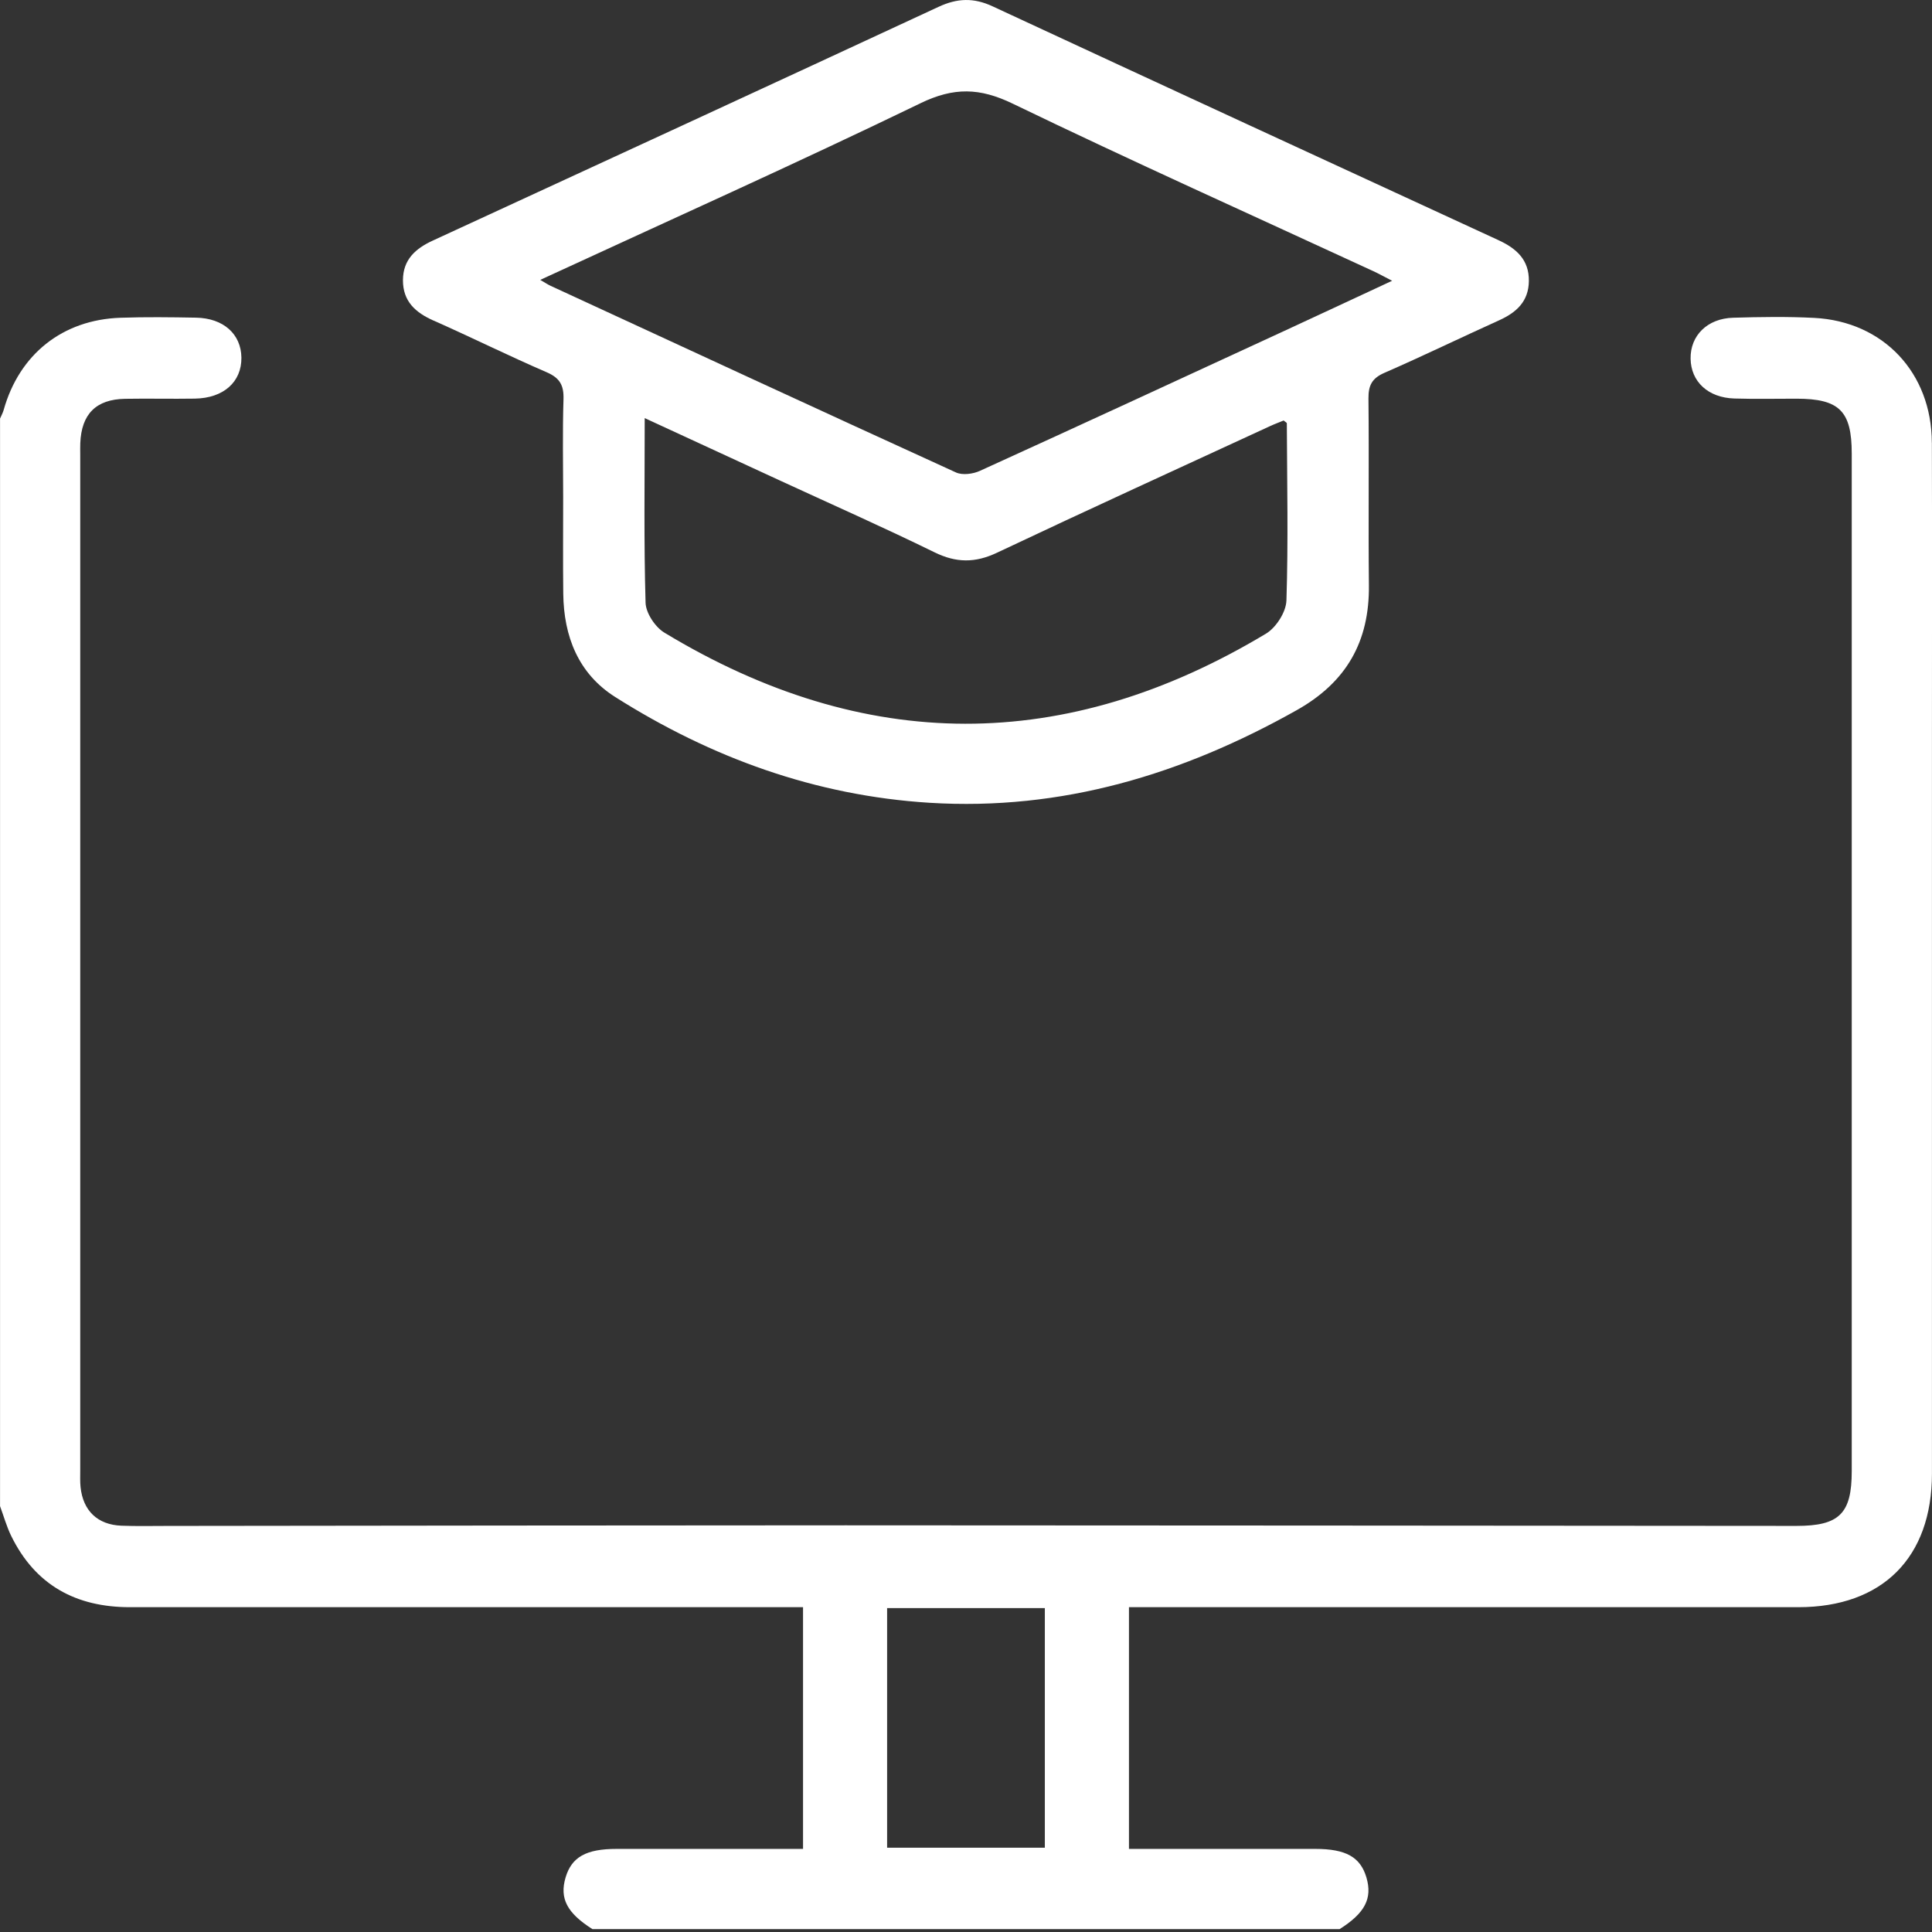<?xml version="1.0" encoding="UTF-8"?> <svg xmlns="http://www.w3.org/2000/svg" width="83" height="83" viewBox="0 0 83 83" fill="none"><rect x="0" y="0" width="83" height="83" fill="#333333" stroke="none"/><g clip-path="url(#clip0_18_2172)"><path d="M82.993 19.016C82.984 16.018 80.912 13.81 77.942 13.657C76.784 13.597 75.619 13.616 74.458 13.65C73.346 13.681 72.614 14.418 72.629 15.407C72.643 16.395 73.378 17.085 74.507 17.12C75.397 17.148 76.289 17.127 77.181 17.128C79.02 17.13 79.552 17.655 79.552 19.486C79.552 34.059 79.552 48.63 79.552 63.202C79.552 65.027 79.019 65.555 77.174 65.554C63.56 65.546 49.946 65.531 36.332 65.529C26.608 65.529 16.884 65.546 7.159 65.555C6.511 65.555 5.861 65.571 5.215 65.545C4.194 65.505 3.568 64.905 3.461 63.89C3.436 63.649 3.447 63.403 3.447 63.16C3.447 48.615 3.447 34.071 3.447 19.526C3.447 19.364 3.442 19.202 3.449 19.04C3.499 17.787 4.126 17.155 5.373 17.133C6.373 17.116 7.373 17.141 8.371 17.125C9.604 17.105 10.381 16.41 10.371 15.366C10.359 14.352 9.6 13.667 8.417 13.647C7.337 13.627 6.255 13.614 5.176 13.651C2.688 13.734 0.828 15.22 0.157 17.614C0.121 17.741 0.055 17.859 0.002 17.982V64.706C0.16 65.133 0.282 65.577 0.481 65.984C1.518 68.102 3.266 69.046 5.581 69.046C14.847 69.044 24.113 69.046 33.379 69.046H34.499V79.43H33.623C31.246 79.43 28.869 79.428 26.492 79.43C25.177 79.43 24.559 79.78 24.298 80.656C24.031 81.556 24.357 82.184 25.453 82.877H57.549C58.642 82.186 58.968 81.557 58.702 80.656C58.442 79.78 57.821 79.431 56.509 79.43C54.131 79.427 51.754 79.43 49.377 79.43H48.501V69.046H49.621C58.832 69.046 68.044 69.049 77.255 69.046C80.87 69.046 82.998 66.916 82.998 63.304C82.998 52.706 82.998 42.109 82.998 31.511C82.998 27.348 83.007 23.184 82.995 19.021L82.993 19.016ZM44.887 79.38H38.111V69.085H44.887V79.38Z" fill="white"></path><path d="M18.632 13.774C20.258 14.495 21.854 15.288 23.487 15.993C24.053 16.238 24.227 16.555 24.208 17.153C24.164 18.557 24.193 19.963 24.194 21.369C24.194 22.747 24.182 24.126 24.198 25.503C24.219 27.342 24.846 28.942 26.43 29.944C30.553 32.554 35.032 34.183 39.934 34.488C45.612 34.84 50.804 33.268 55.712 30.507C57.843 29.308 58.834 27.563 58.809 25.149C58.781 22.474 58.818 19.797 58.79 17.122C58.785 16.563 58.936 16.253 59.471 16.019C61.126 15.298 62.751 14.506 64.398 13.763C65.145 13.426 65.67 12.954 65.681 12.075C65.694 11.154 65.138 10.669 64.372 10.316C57.124 6.974 49.876 3.634 42.638 0.27C41.83 -0.106 41.124 -0.079 40.327 0.291C33.088 3.654 25.838 6.996 18.59 10.337C17.85 10.678 17.316 11.151 17.311 12.032C17.307 12.947 17.848 13.428 18.63 13.775L18.632 13.774ZM55.265 25.803C55.249 26.293 54.823 26.96 54.391 27.22C45.779 32.397 37.142 32.382 28.544 27.18C28.147 26.941 27.747 26.337 27.734 25.893C27.658 23.304 27.697 20.712 27.697 17.962C29.736 18.903 31.641 19.782 33.545 20.661C35.748 21.677 37.967 22.66 40.146 23.727C41.08 24.186 41.894 24.189 42.834 23.744C46.734 21.9 50.658 20.109 54.574 18.301C54.767 18.212 54.967 18.14 55.147 18.065C55.213 18.124 55.283 18.155 55.283 18.188C55.294 20.727 55.347 23.267 55.266 25.803H55.265ZM39.544 4.435C40.981 3.74 42.09 3.769 43.507 4.453C48.63 6.927 53.824 9.258 58.99 11.645C59.231 11.756 59.464 11.887 59.807 12.062C58.209 12.805 56.7 13.512 55.187 14.21C50.829 16.222 46.471 18.238 42.101 20.227C41.803 20.363 41.35 20.425 41.07 20.297C35.254 17.643 29.454 14.958 23.65 12.277C23.531 12.222 23.422 12.147 23.209 12.024C28.741 9.47 34.18 7.032 39.544 4.436V4.435Z" fill="white"></path></g><defs><clipPath id="clip0_18_2172"><rect width="83" height="83" fill="white"></rect></clipPath></defs></svg> 